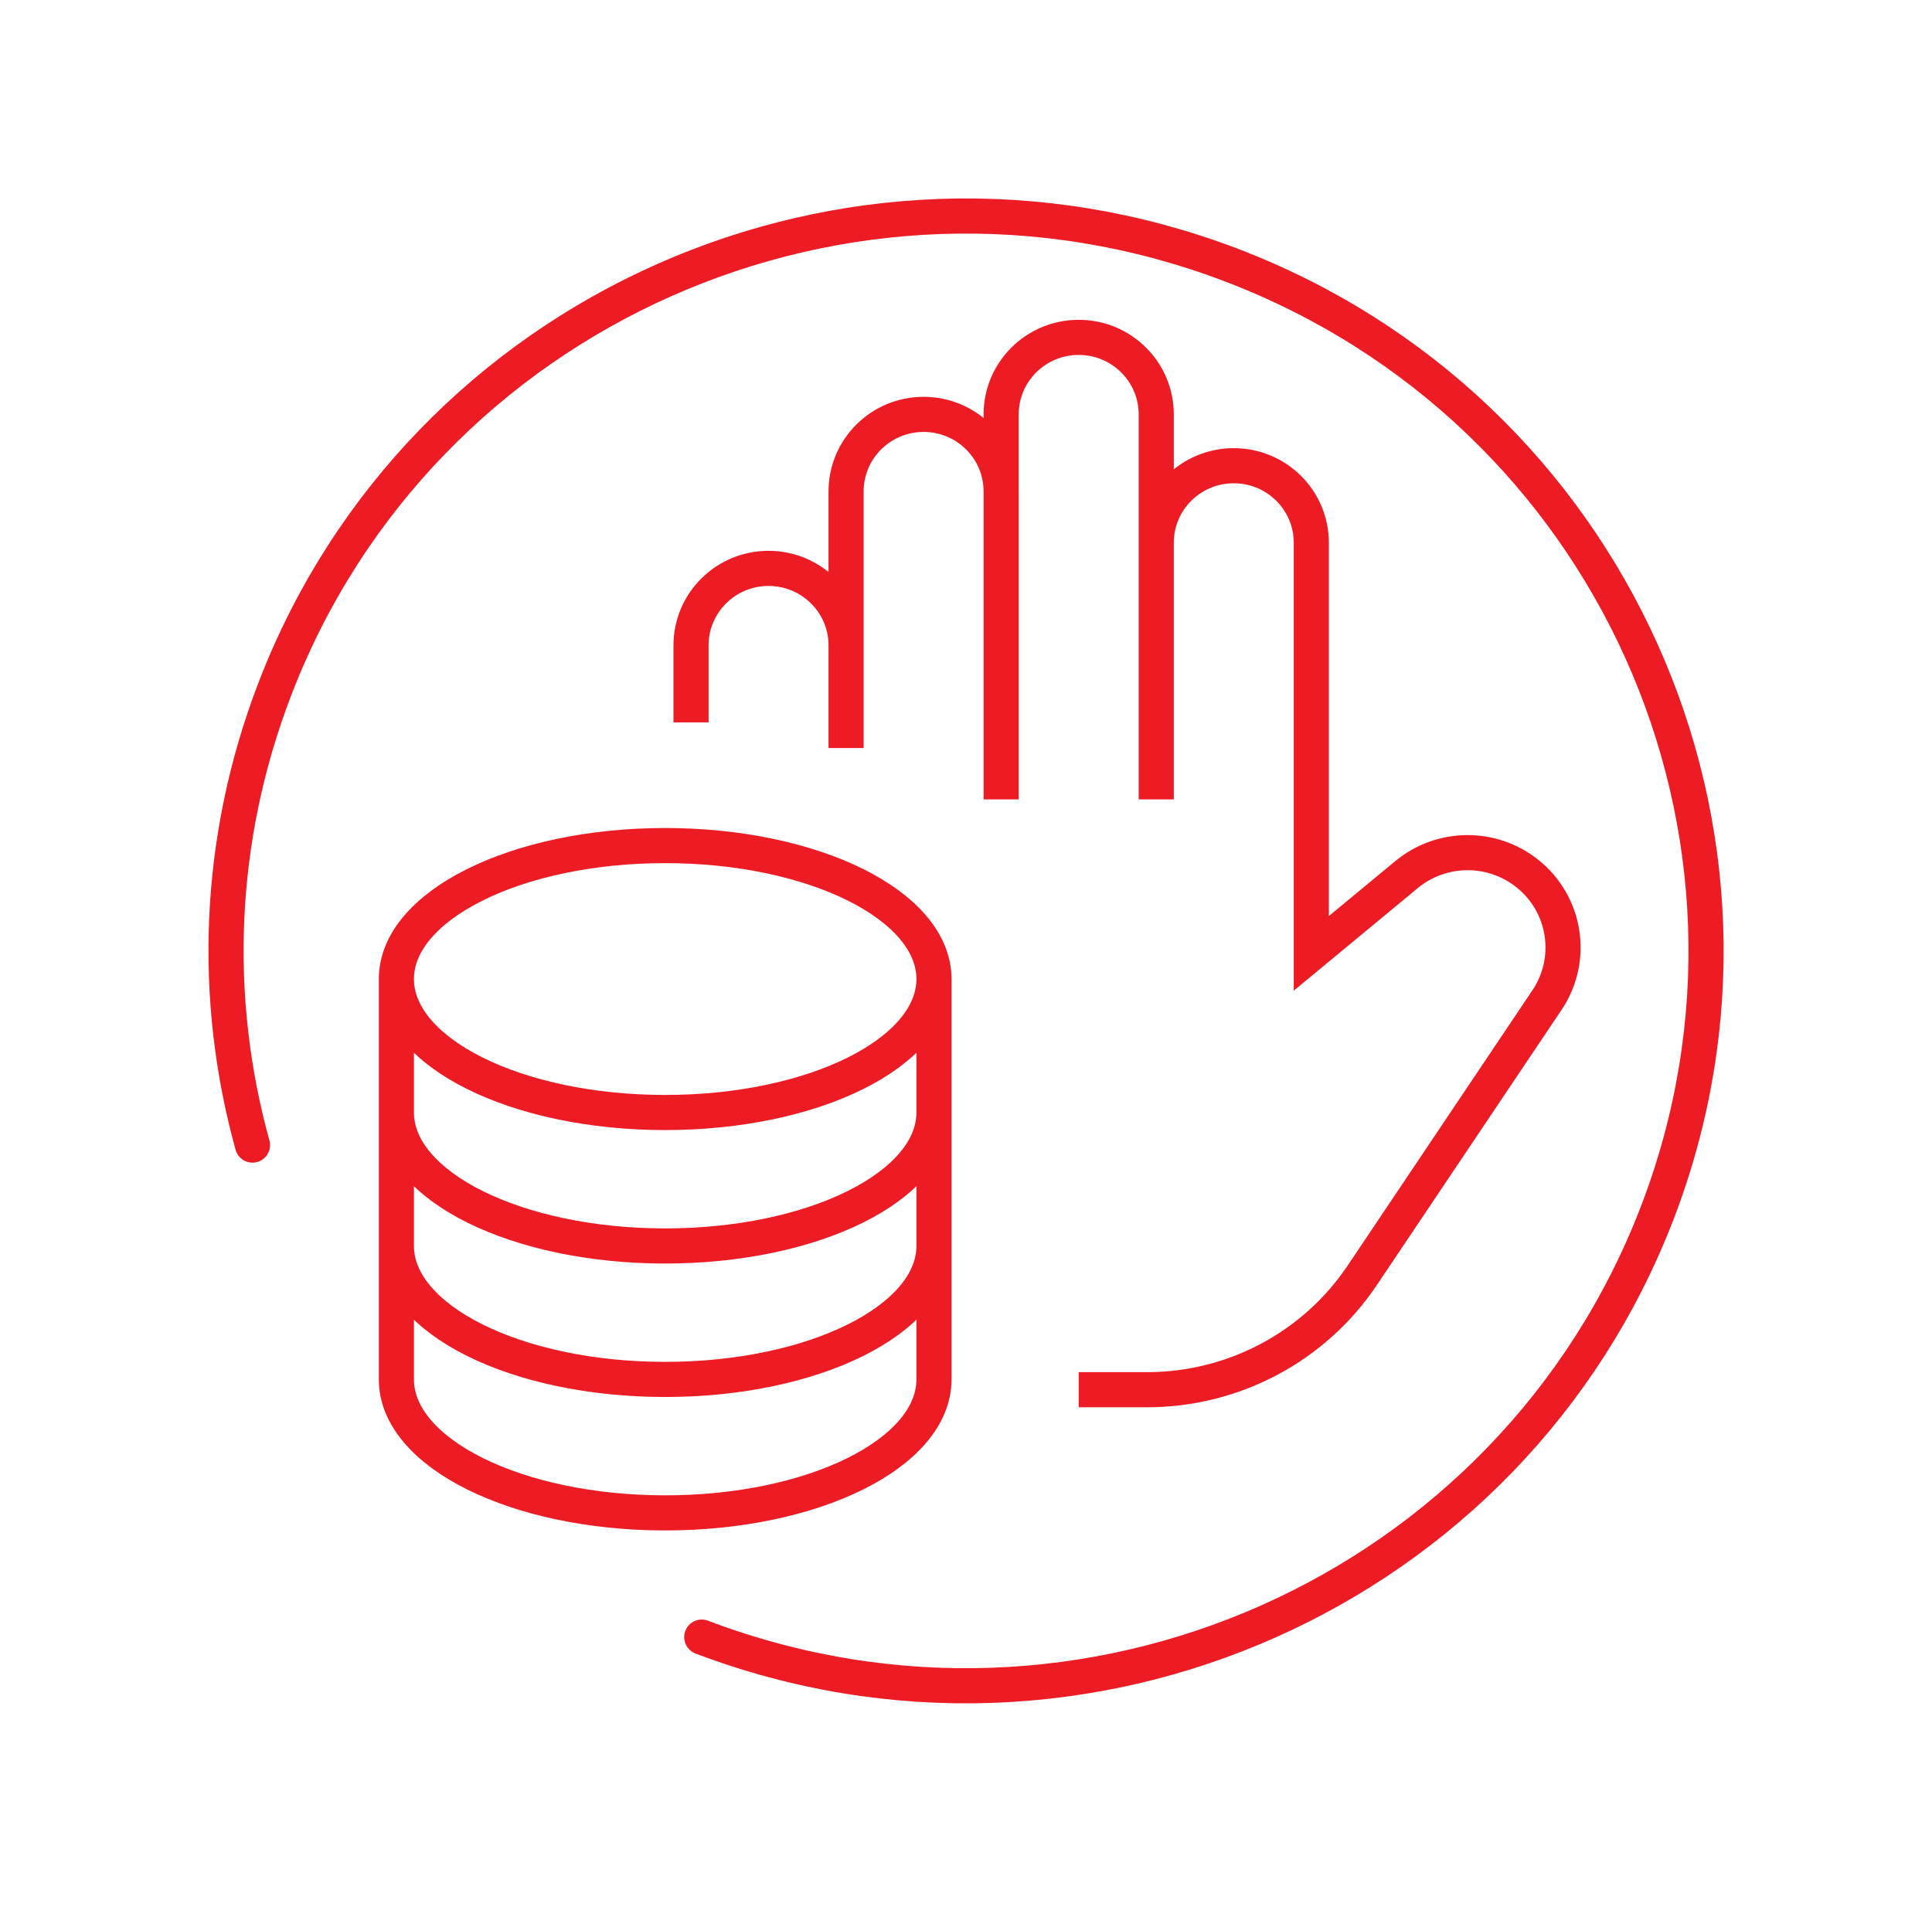 <svg width="88" height="87" viewBox="0 0 88 87" fill="none" xmlns="http://www.w3.org/2000/svg">
<path d="M49.133 63.311H52.25C56.186 63.311 59.861 61.358 62.045 58.105L70.464 45.559C71.716 43.695 71.324 41.189 69.562 39.79C67.949 38.508 65.65 38.532 64.063 39.846L59.728 43.433V24.725C59.728 22.787 58.147 21.217 56.197 21.217C54.246 21.217 52.665 22.787 52.665 24.725V18.878C52.665 16.941 51.084 15.37 49.133 15.37C47.182 15.37 45.601 16.941 45.601 18.878V22.386C45.601 20.449 44.02 18.878 42.07 18.878C40.12 18.878 38.538 20.449 38.538 22.386V29.402C38.538 27.465 36.957 25.894 35.006 25.894C33.056 25.894 31.475 27.465 31.475 29.402V32.91M38.538 29.402V34.079M45.602 22.386V36.417M52.665 22.386V36.417M18.055 44.602C18.055 47.96 23.536 50.683 30.298 50.683C37.059 50.683 42.541 47.96 42.541 44.602M18.055 44.602C18.055 41.245 23.536 38.522 30.298 38.522C37.059 38.522 42.541 41.245 42.541 44.602M18.055 44.602V62.843C18.055 66.201 23.536 68.923 30.298 68.923C37.06 68.923 42.541 66.201 42.541 62.843V44.602M42.541 50.683C42.541 54.041 37.057 56.763 30.298 56.763C23.538 56.763 18.055 54.041 18.055 50.683M42.541 56.763C42.541 60.121 37.057 62.843 30.298 62.843C23.538 62.843 18.055 60.121 18.055 56.763" stroke="#ED1C24" stroke-width="1.6" stroke-miterlimit="10"/>
<path d="M11.501 52.167C9.665 45.533 9.864 38.281 12.528 31.363C19.177 14.097 38.658 5.455 56.041 12.059C73.423 18.663 82.125 38.012 75.476 55.278C68.827 72.543 49.346 81.186 31.964 74.582" stroke="#ED1C24" stroke-width="1.6" stroke-linecap="round"/>
</svg>

